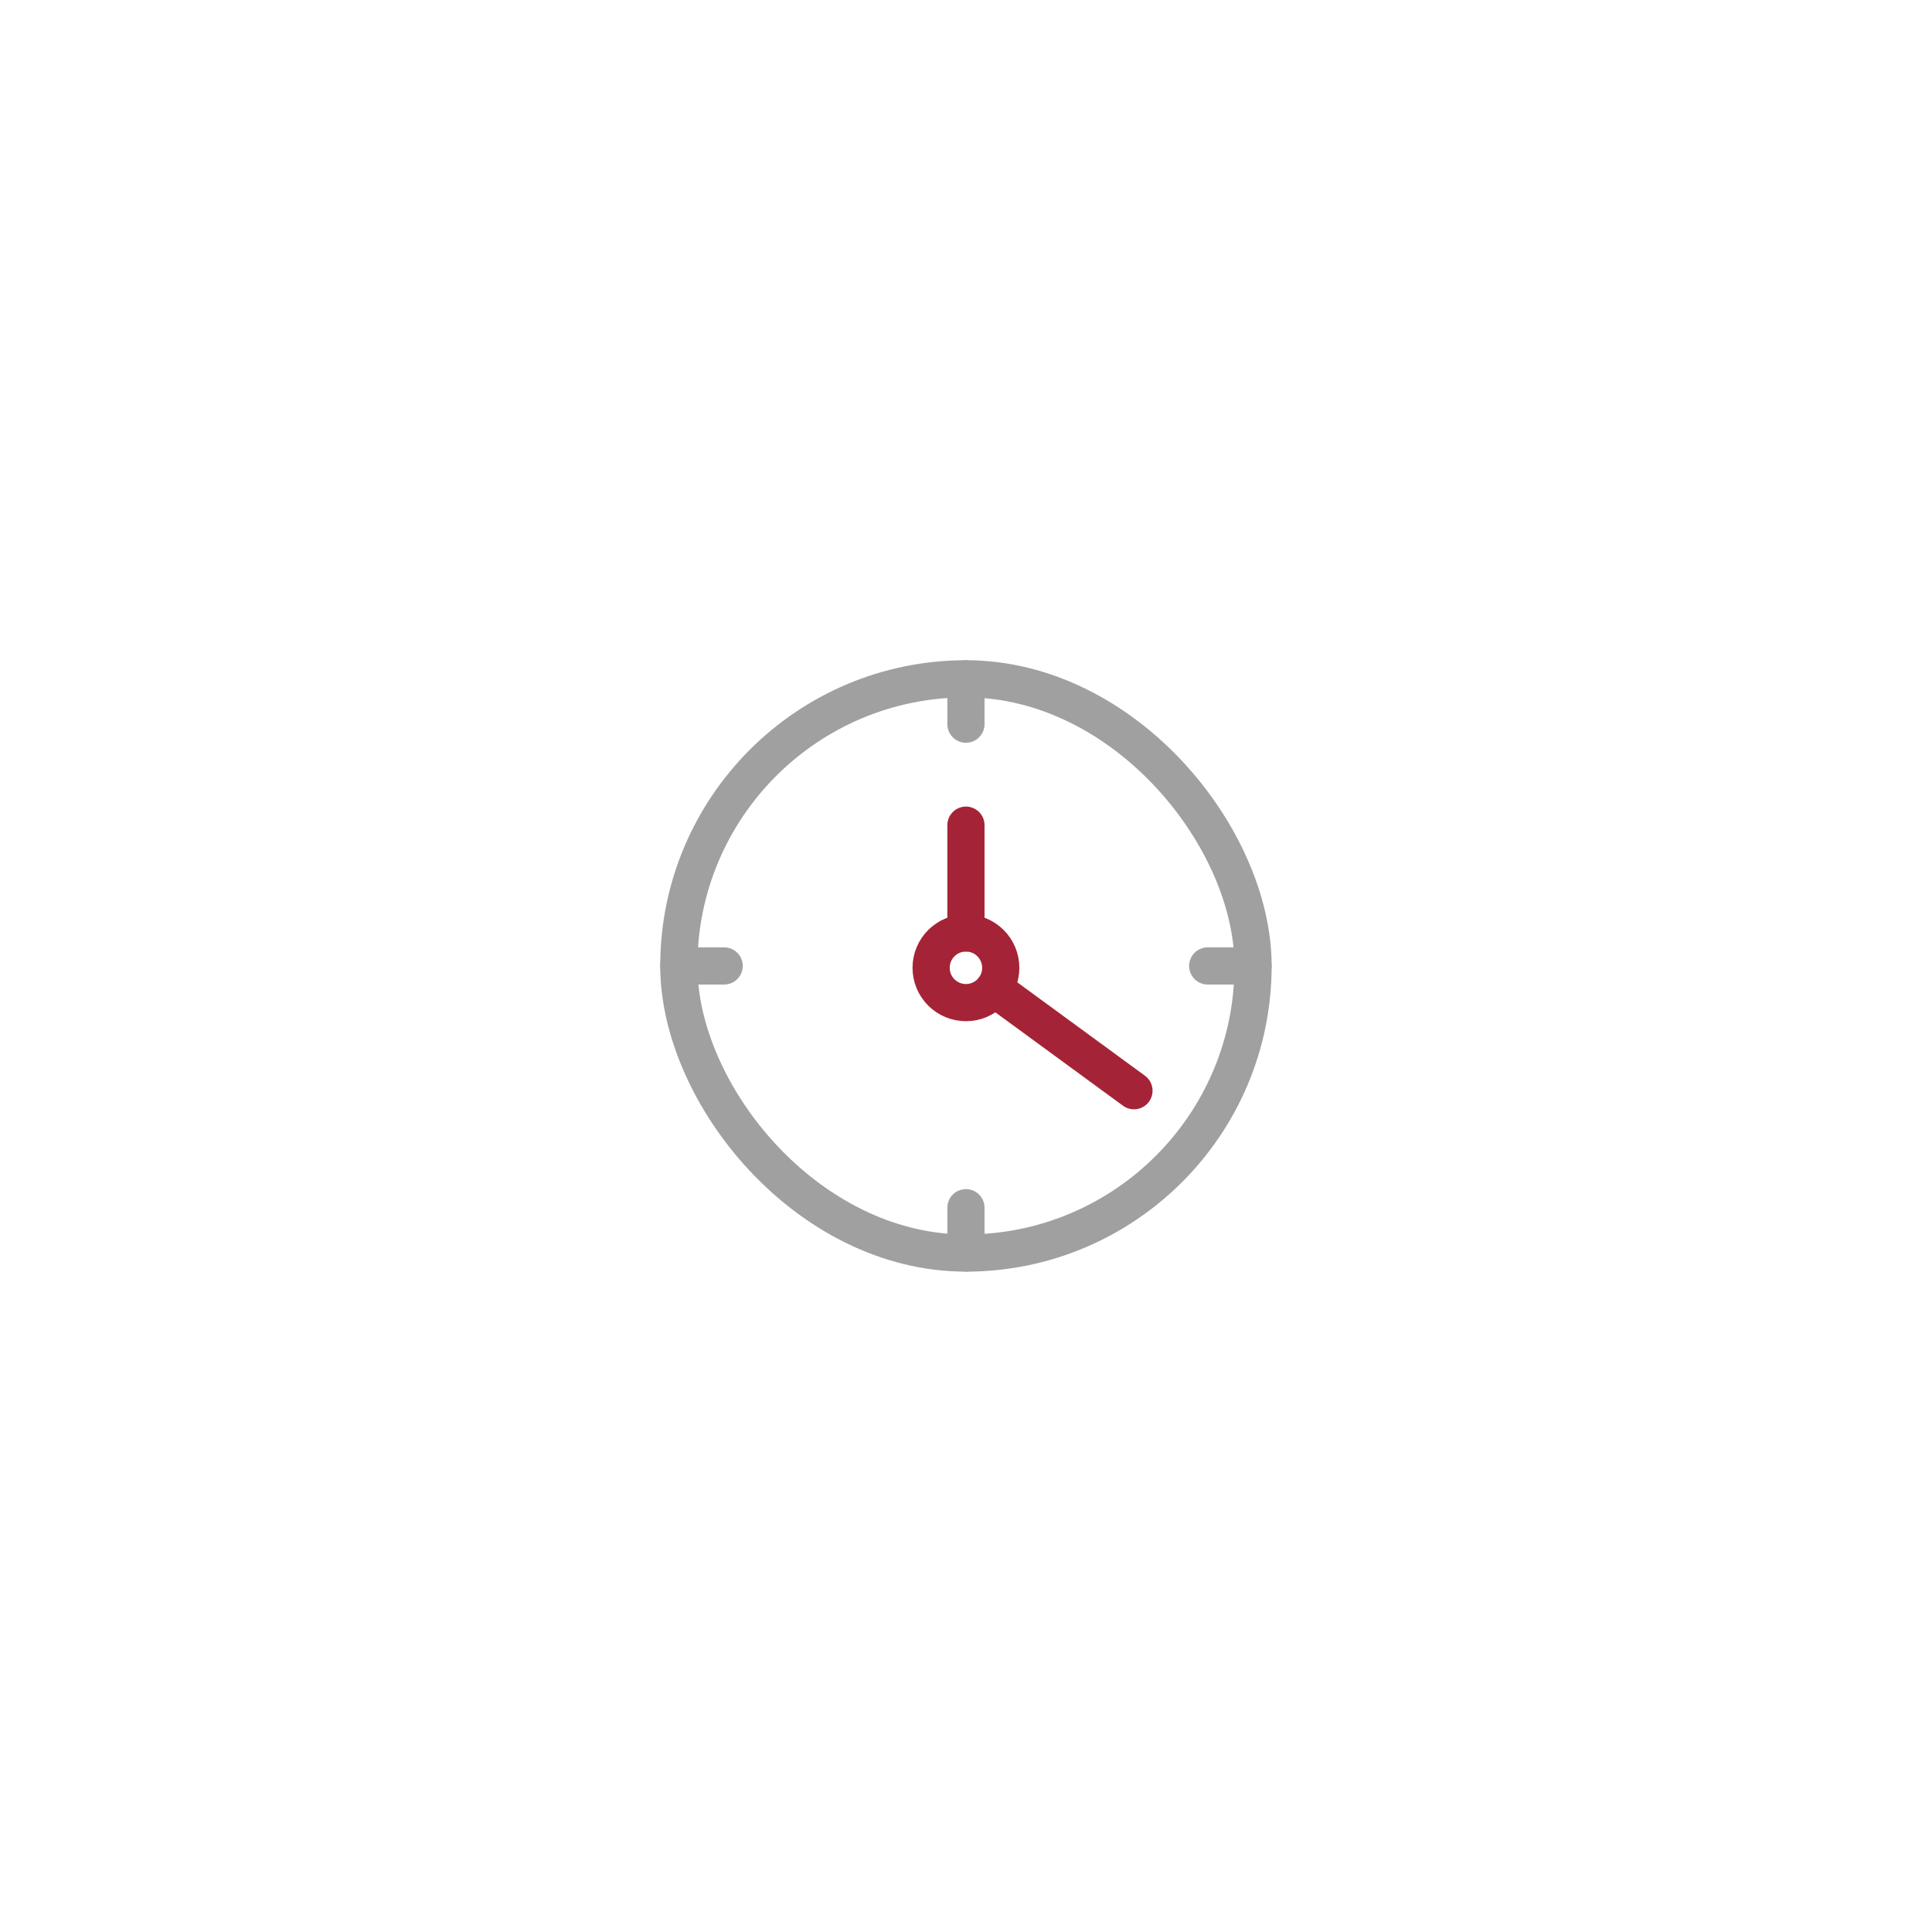 <?xml version="1.0" encoding="UTF-8"?><svg id="a" xmlns="http://www.w3.org/2000/svg" viewBox="0 0 155.91 155.91"><defs><style>.b{stroke:#a52336;}.b,.c{fill:none;stroke-linecap:round;stroke-linejoin:round;stroke-width:3px;}.c{stroke:#a0a0a0;}</style></defs><rect class="c" x="54.78" y="54.78" width="46.34" height="46.34" rx="23.17" ry="23.17"/><line class="b" x1="91.51" y1="88.02" x2="80.22" y2="79.76"/><line class="b" x1="77.95" y1="66.59" x2="77.95" y2="75.29"/><line class="c" x1="101.12" y1="77.95" x2="97.46" y2="77.95"/><line class="c" x1="58.44" y1="77.95" x2="54.78" y2="77.95"/><line class="c" x1="77.95" y1="101.12" x2="77.95" y2="97.46"/><line class="c" x1="77.95" y1="58.44" x2="77.95" y2="54.78"/><circle class="b" cx="77.95" cy="78.1" r="2.81"/></svg>